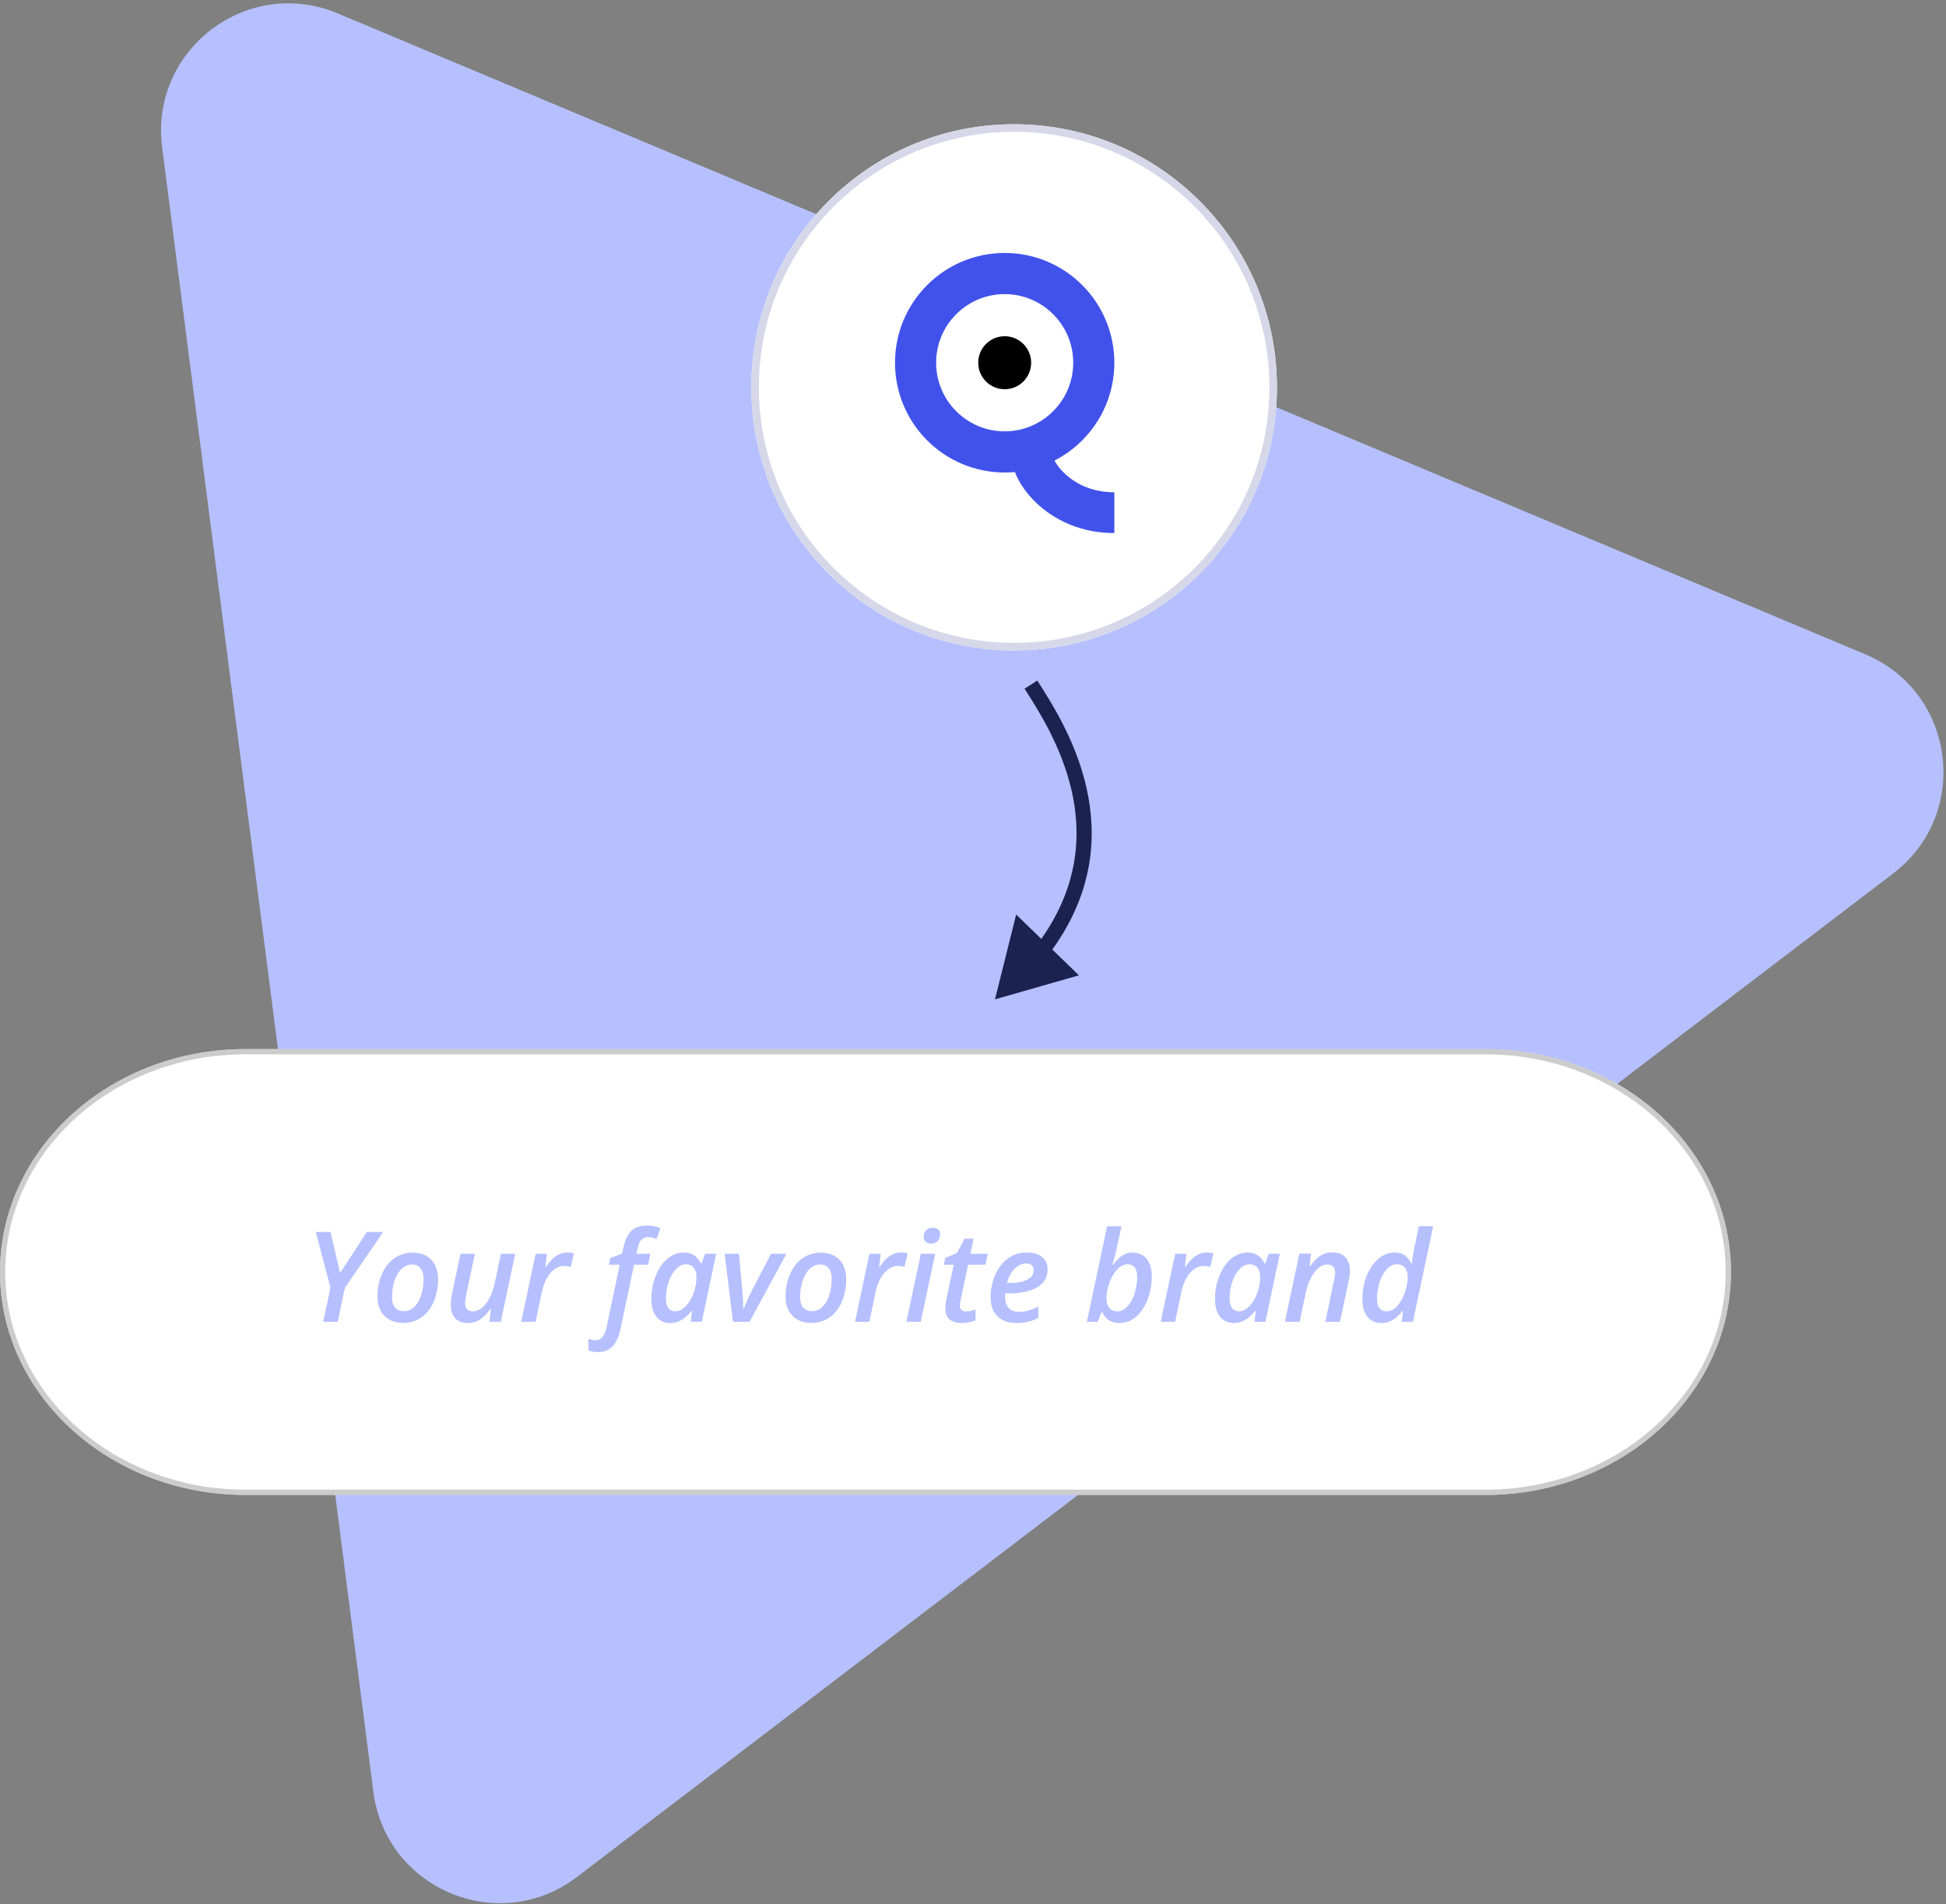 <svg width="371" height="363" viewBox="0 0 371 363" fill="none" xmlns="http://www.w3.org/2000/svg">
<rect x="0" y="0" width="371" height="363" fill="#808080" stroke="none"/>
<path d="M30.909 28.086C28.522 9.508 47.134 -4.682 64.392 2.558L355.61 124.739C372.85 131.973 375.809 155.173 360.939 166.51L109.994 357.834C95.122 369.172 73.566 360.15 71.182 341.59L30.909 28.086Z" fill="#B6C0FF"/>
<path fill-rule="evenodd" clip-rule="evenodd" d="M195.381 131.377C195.363 131.35 195.346 131.323 195.329 131.296L197.758 129.739C197.802 129.808 197.847 129.879 197.892 129.95C203.099 138.085 216.479 158.989 200.622 181.026L205.696 185.94L189.689 190.521L193.729 174.353L198.525 178.997C212.847 158.678 200.59 139.518 195.381 131.377Z" fill="#1C224F"/>
<path fill-rule="evenodd" clip-rule="evenodd" d="M283.197 201.441H46.803C21.831 201.441 1.587 219.824 1.587 242.5C1.587 265.176 21.831 283.559 46.803 283.559H283.197C308.169 283.559 328.413 265.176 328.413 242.5C328.413 219.824 308.169 201.441 283.197 201.441ZM46.803 200C20.954 200 0 219.028 0 242.5C0 265.972 20.954 285 46.803 285H283.197C309.046 285 330 265.972 330 242.5C330 219.028 309.046 200 283.197 200H46.803Z" fill="#D6D8E9"/>
<path d="M243.447 73.844C243.447 101.544 221.015 124 193.343 124C165.67 124 143.238 101.544 143.238 73.844C143.238 46.142 165.67 23.687 193.343 23.687C221.015 23.687 243.447 46.142 243.447 73.844Z" fill="white"/>
<path fill-rule="evenodd" clip-rule="evenodd" d="M193.343 122.556C220.219 122.556 242.005 100.747 242.005 73.844C242.005 46.94 220.219 25.131 193.343 25.131C166.466 25.131 144.68 46.94 144.68 73.844C144.68 100.747 166.466 122.556 193.343 122.556ZM193.343 124C221.015 124 243.447 101.544 243.447 73.844C243.447 46.142 221.015 23.687 193.343 23.687C165.67 23.687 143.238 46.142 143.238 73.844C143.238 101.544 165.67 124 193.343 124Z" fill="#D6D8E9"/>
<path fill-rule="evenodd" clip-rule="evenodd" d="M191.54 82.233C198.757 82.233 204.607 76.376 204.607 69.152C204.607 61.928 198.757 56.072 191.54 56.072C184.324 56.072 178.473 61.928 178.473 69.152C178.473 76.376 184.324 82.233 191.54 82.233ZM191.54 90.081C203.087 90.081 212.447 80.711 212.447 69.152C212.447 57.594 203.087 48.224 191.54 48.224C179.994 48.224 170.633 57.594 170.633 69.152C170.633 80.711 179.994 90.081 191.54 90.081Z" fill="#4152EB"/>
<path fill-rule="evenodd" clip-rule="evenodd" d="M194.5 92.063C193.713 90.739 192.982 89.043 192.982 87.366H200.768C200.768 87.252 200.761 87.194 200.765 87.194C200.773 87.192 200.84 87.495 201.198 88.098C201.63 88.828 202.336 89.727 203.332 90.598C205.292 92.311 208.295 93.849 212.447 93.849V101.627C206.219 101.627 201.435 99.275 198.205 96.451C196.606 95.053 195.364 93.521 194.5 92.063Z" fill="#4152EB"/>
<path d="M196.587 69.152C196.587 71.942 194.327 74.204 191.54 74.204C188.753 74.204 186.494 71.942 186.494 69.152C186.494 66.362 188.753 64.1 191.54 64.1C194.327 64.1 196.587 66.362 196.587 69.152Z" fill="black"/>
<path d="M0.5 242.5C0.5 219.348 21.184 200.5 46.803 200.5H283.197C308.816 200.5 329.5 219.348 329.5 242.5C329.5 265.652 308.816 284.5 283.197 284.5H46.803C21.184 284.5 0.5 265.652 0.5 242.5Z" fill="white" stroke="#CCCCCC"/>
<path d="M61.609 252L63.004 245.496L60.203 234.867H63.016L64.844 242.695L69.93 234.867H73.059L65.746 245.531L64.387 252H61.609ZM76.844 252.211C75.859 252.211 75 252.008 74.266 251.602C73.531 251.195 72.961 250.621 72.555 249.879C72.156 249.129 71.957 248.242 71.957 247.219C71.957 246.352 72.047 245.508 72.227 244.688C72.414 243.867 72.688 243.102 73.047 242.391C73.406 241.68 73.856 241.059 74.394 240.527C74.934 239.988 75.559 239.57 76.269 239.273C76.981 238.969 77.777 238.816 78.66 238.816C79.668 238.816 80.535 239.02 81.262 239.426C81.988 239.832 82.547 240.414 82.938 241.172C83.328 241.93 83.523 242.836 83.523 243.891C83.523 244.734 83.434 245.559 83.254 246.363C83.082 247.168 82.82 247.926 82.469 248.637C82.117 249.34 81.672 249.961 81.133 250.5C80.602 251.031 79.977 251.449 79.258 251.754C78.547 252.059 77.742 252.211 76.844 252.211ZM77.043 249.961C77.481 249.961 77.887 249.863 78.262 249.668C78.644 249.465 78.988 249.18 79.293 248.812C79.598 248.438 79.856 247.996 80.066 247.488C80.285 246.973 80.453 246.402 80.57 245.777C80.688 245.152 80.746 244.484 80.746 243.773C80.746 243.297 80.676 242.855 80.535 242.449C80.394 242.035 80.16 241.703 79.832 241.453C79.512 241.195 79.082 241.066 78.543 241.066C78.059 241.066 77.613 241.184 77.207 241.418C76.809 241.645 76.453 241.961 76.141 242.367C75.836 242.773 75.578 243.242 75.367 243.773C75.156 244.297 74.996 244.859 74.887 245.461C74.777 246.055 74.723 246.656 74.723 247.266C74.723 248.133 74.918 248.801 75.309 249.27C75.707 249.73 76.285 249.961 77.043 249.961ZM89.207 252.234C88.512 252.234 87.918 252.098 87.426 251.824C86.941 251.551 86.57 251.156 86.312 250.641C86.062 250.117 85.938 249.492 85.938 248.766C85.938 248.445 85.961 248.094 86.008 247.711C86.062 247.32 86.129 246.918 86.207 246.504L87.801 239.027H90.543L88.867 246.902C88.812 247.207 88.766 247.484 88.727 247.734C88.695 247.977 88.68 248.199 88.68 248.402C88.68 248.926 88.801 249.324 89.043 249.598C89.293 249.863 89.68 249.996 90.203 249.996C90.766 249.996 91.312 249.785 91.844 249.363C92.383 248.934 92.871 248.312 93.309 247.5C93.746 246.688 94.086 245.707 94.328 244.559L95.5 239.027H98.219L95.477 252H93.32L93.602 249.539H93.484C93.172 250 92.809 250.438 92.394 250.852C91.981 251.258 91.512 251.59 90.988 251.848C90.465 252.105 89.871 252.234 89.207 252.234ZM99.367 252L102.121 239.027H104.266L103.984 241.477H104.113C104.449 240.977 104.812 240.523 105.203 240.117C105.602 239.711 106.043 239.387 106.527 239.145C107.012 238.902 107.551 238.781 108.145 238.781C108.355 238.781 108.574 238.797 108.801 238.828C109.035 238.852 109.238 238.887 109.41 238.934L108.812 241.512C108.641 241.465 108.453 241.426 108.25 241.395C108.047 241.363 107.832 241.348 107.605 241.348C107.09 241.348 106.605 241.469 106.152 241.711C105.699 241.953 105.289 242.289 104.922 242.719C104.555 243.148 104.238 243.652 103.973 244.23C103.707 244.801 103.5 245.422 103.352 246.094L102.109 252H99.367ZM113.969 257.766C113.633 257.766 113.309 257.738 112.996 257.684C112.676 257.629 112.406 257.566 112.188 257.496V255.246C112.422 255.332 112.648 255.395 112.867 255.434C113.078 255.48 113.301 255.504 113.535 255.504C114.066 255.504 114.5 255.309 114.836 254.918C115.18 254.535 115.438 253.949 115.609 253.16L118.152 241.113H116.078L116.336 239.848L118.598 238.992L118.844 237.879C119.016 237.082 119.234 236.414 119.5 235.875C119.773 235.328 120.094 234.891 120.461 234.562C120.836 234.234 121.266 234 121.75 233.859C122.242 233.711 122.797 233.637 123.414 233.637C123.883 233.637 124.332 233.684 124.762 233.777C125.199 233.871 125.578 233.992 125.898 234.141L125.172 236.203C124.945 236.109 124.703 236.027 124.445 235.957C124.188 235.887 123.902 235.852 123.59 235.852C123.035 235.852 122.594 236.023 122.266 236.367C121.938 236.711 121.695 237.262 121.539 238.02L121.328 239.027H123.988L123.566 241.113H120.883L118.258 253.535C118.078 254.363 117.816 255.094 117.473 255.727C117.137 256.367 116.684 256.867 116.113 257.227C115.543 257.586 114.828 257.766 113.969 257.766ZM127.762 252.234C127.098 252.234 126.492 252.074 125.945 251.754C125.406 251.426 124.977 250.926 124.656 250.254C124.336 249.574 124.176 248.711 124.176 247.664C124.176 246.758 124.27 245.875 124.457 245.016C124.652 244.156 124.926 243.352 125.277 242.602C125.637 241.852 126.07 241.191 126.578 240.621C127.086 240.043 127.66 239.594 128.301 239.273C128.941 238.945 129.633 238.781 130.375 238.781C130.938 238.781 131.43 238.879 131.852 239.074C132.273 239.262 132.629 239.516 132.918 239.836C133.207 240.156 133.441 240.512 133.621 240.902H133.727L134.43 239.027H136.539L133.785 252H131.688L131.945 249.902H131.852C131.516 250.332 131.141 250.723 130.727 251.074C130.32 251.426 129.871 251.707 129.379 251.918C128.887 252.129 128.348 252.234 127.762 252.234ZM128.77 249.996C129.316 249.996 129.84 249.793 130.34 249.387C130.84 248.973 131.281 248.426 131.664 247.746C132.055 247.066 132.344 246.32 132.531 245.508C132.625 245.117 132.688 244.746 132.719 244.395C132.758 244.043 132.777 243.691 132.777 243.34C132.777 242.66 132.598 242.105 132.238 241.676C131.879 241.246 131.387 241.031 130.762 241.031C130.332 241.031 129.922 241.152 129.531 241.395C129.148 241.637 128.801 241.973 128.488 242.402C128.176 242.824 127.902 243.312 127.668 243.867C127.441 244.422 127.266 245.02 127.141 245.66C127.023 246.293 126.965 246.938 126.965 247.594C126.965 248.383 127.121 248.98 127.434 249.387C127.754 249.793 128.199 249.996 128.77 249.996ZM139.738 252L138.156 239.027H140.875L141.531 246.152C141.562 246.457 141.59 246.82 141.613 247.242C141.637 247.664 141.656 248.078 141.672 248.484C141.695 248.883 141.707 249.211 141.707 249.469H141.801C141.934 249.148 142.086 248.785 142.258 248.379C142.438 247.965 142.617 247.562 142.797 247.172C142.977 246.773 143.137 246.438 143.277 246.164L146.992 239.027H149.934L142.891 252H139.738ZM154.656 252.211C153.672 252.211 152.812 252.008 152.078 251.602C151.344 251.195 150.773 250.621 150.367 249.879C149.969 249.129 149.77 248.242 149.77 247.219C149.77 246.352 149.859 245.508 150.039 244.688C150.227 243.867 150.5 243.102 150.859 242.391C151.219 241.68 151.668 241.059 152.207 240.527C152.746 239.988 153.371 239.57 154.082 239.273C154.793 238.969 155.59 238.816 156.473 238.816C157.48 238.816 158.348 239.02 159.074 239.426C159.801 239.832 160.359 240.414 160.75 241.172C161.141 241.93 161.336 242.836 161.336 243.891C161.336 244.734 161.246 245.559 161.066 246.363C160.895 247.168 160.633 247.926 160.281 248.637C159.93 249.34 159.484 249.961 158.945 250.5C158.414 251.031 157.789 251.449 157.07 251.754C156.359 252.059 155.555 252.211 154.656 252.211ZM154.855 249.961C155.293 249.961 155.699 249.863 156.074 249.668C156.457 249.465 156.801 249.18 157.105 248.812C157.41 248.438 157.668 247.996 157.879 247.488C158.098 246.973 158.266 246.402 158.383 245.777C158.5 245.152 158.559 244.484 158.559 243.773C158.559 243.297 158.488 242.855 158.348 242.449C158.207 242.035 157.973 241.703 157.645 241.453C157.324 241.195 156.895 241.066 156.355 241.066C155.871 241.066 155.426 241.184 155.02 241.418C154.621 241.645 154.266 241.961 153.953 242.367C153.648 242.773 153.391 243.242 153.18 243.773C152.969 244.297 152.809 244.859 152.699 245.461C152.59 246.055 152.535 246.656 152.535 247.266C152.535 248.133 152.73 248.801 153.121 249.27C153.52 249.73 154.098 249.961 154.855 249.961ZM163 252L165.754 239.027H167.898L167.617 241.477H167.746C168.082 240.977 168.445 240.523 168.836 240.117C169.234 239.711 169.676 239.387 170.16 239.145C170.645 238.902 171.184 238.781 171.777 238.781C171.988 238.781 172.207 238.797 172.434 238.828C172.668 238.852 172.871 238.887 173.043 238.934L172.445 241.512C172.273 241.465 172.086 241.426 171.883 241.395C171.68 241.363 171.465 241.348 171.238 241.348C170.723 241.348 170.238 241.469 169.785 241.711C169.332 241.953 168.922 242.289 168.555 242.719C168.188 243.148 167.871 243.652 167.605 244.23C167.34 244.801 167.133 245.422 166.984 246.094L165.742 252H163ZM172.797 252L175.551 239.027H178.293L175.539 252H172.797ZM177.531 237.082C177.125 237.082 176.785 236.984 176.512 236.789C176.238 236.586 176.102 236.27 176.102 235.84C176.102 235.48 176.168 235.168 176.301 234.902C176.441 234.637 176.641 234.434 176.898 234.293C177.164 234.145 177.48 234.07 177.848 234.07C178.254 234.07 178.586 234.168 178.844 234.363C179.102 234.551 179.23 234.855 179.23 235.277C179.23 235.824 179.078 236.262 178.773 236.59C178.469 236.918 178.055 237.082 177.531 237.082ZM183.414 252.234C182.469 252.234 181.699 252.023 181.105 251.602C180.52 251.172 180.227 250.422 180.227 249.352C180.227 249.141 180.238 248.91 180.262 248.66C180.293 248.402 180.336 248.137 180.391 247.863L181.82 241.113H179.945L180.203 239.801L182.418 238.898L183.895 236.156H185.617L185.008 239.027H188.312L187.867 241.113H184.574L183.133 247.875C183.094 248.039 183.059 248.215 183.027 248.402C183.004 248.582 182.992 248.746 182.992 248.895C182.992 249.246 183.09 249.52 183.285 249.715C183.48 249.91 183.777 250.008 184.176 250.008C184.48 250.008 184.773 249.977 185.055 249.914C185.336 249.852 185.645 249.762 185.98 249.645V251.719C185.691 251.852 185.316 251.969 184.855 252.07C184.395 252.18 183.914 252.234 183.414 252.234ZM193.762 252.234C192.77 252.234 191.902 252.047 191.16 251.672C190.426 251.289 189.855 250.73 189.449 249.996C189.051 249.254 188.852 248.348 188.852 247.277C188.852 246.215 189.004 245.18 189.309 244.172C189.613 243.156 190.062 242.242 190.656 241.43C191.25 240.617 191.973 239.973 192.824 239.496C193.676 239.02 194.645 238.781 195.73 238.781C197.059 238.781 198.055 239.082 198.719 239.684C199.391 240.277 199.727 241.066 199.727 242.051C199.727 242.723 199.574 243.336 199.27 243.891C198.965 244.445 198.5 244.926 197.875 245.332C197.258 245.73 196.473 246.039 195.52 246.258C194.574 246.477 193.461 246.586 192.18 246.586H191.652C191.645 246.703 191.637 246.824 191.629 246.949C191.621 247.066 191.617 247.184 191.617 247.301C191.617 248.168 191.844 248.852 192.297 249.352C192.75 249.844 193.41 250.09 194.277 250.09C194.934 250.09 195.539 250.008 196.094 249.844C196.648 249.68 197.27 249.434 197.957 249.105V251.273C197.324 251.578 196.684 251.816 196.035 251.988C195.387 252.152 194.629 252.234 193.762 252.234ZM191.992 244.594H192.391C193.344 244.594 194.172 244.504 194.875 244.324C195.578 244.137 196.121 243.863 196.504 243.504C196.887 243.137 197.078 242.691 197.078 242.168C197.078 241.762 196.949 241.445 196.691 241.219C196.441 240.984 196.066 240.867 195.566 240.867C195.074 240.867 194.59 241.02 194.113 241.324C193.637 241.621 193.211 242.051 192.836 242.613C192.461 243.168 192.18 243.828 191.992 244.594ZM213.402 252.234C212.832 252.234 212.332 252.141 211.902 251.953C211.473 251.766 211.113 251.512 210.824 251.191C210.535 250.871 210.301 250.516 210.121 250.125H210.016L209.289 252H207.203L211.07 233.766H213.801L212.969 237.656C212.883 238.078 212.781 238.523 212.664 238.992C212.547 239.461 212.43 239.891 212.312 240.281C212.203 240.672 212.113 240.961 212.043 241.148H212.137C212.465 240.734 212.812 240.348 213.18 239.988C213.547 239.629 213.957 239.34 214.41 239.121C214.871 238.902 215.391 238.793 215.969 238.793C216.641 238.793 217.25 238.957 217.797 239.285C218.344 239.605 218.777 240.102 219.098 240.773C219.426 241.445 219.59 242.309 219.59 243.363C219.59 244.254 219.496 245.129 219.309 245.988C219.129 246.848 218.863 247.652 218.512 248.402C218.16 249.152 217.734 249.816 217.234 250.395C216.734 250.965 216.16 251.414 215.512 251.742C214.871 252.07 214.168 252.234 213.402 252.234ZM213.039 249.996C213.484 249.996 213.898 249.875 214.281 249.633C214.664 249.383 215.012 249.043 215.324 248.613C215.637 248.184 215.902 247.688 216.121 247.125C216.34 246.562 216.508 245.969 216.625 245.344C216.742 244.711 216.801 244.074 216.801 243.434C216.801 242.637 216.645 242.039 216.332 241.641C216.027 241.234 215.566 241.031 214.949 241.031C214.574 241.031 214.211 241.129 213.859 241.324C213.516 241.512 213.195 241.773 212.898 242.109C212.602 242.438 212.332 242.82 212.09 243.258C211.855 243.688 211.652 244.148 211.48 244.641C211.309 245.133 211.176 245.633 211.082 246.141C210.996 246.648 210.953 247.137 210.953 247.605C210.953 248.324 211.129 248.902 211.48 249.34C211.84 249.777 212.359 249.996 213.039 249.996ZM221.289 252L224.043 239.027H226.188L225.906 241.477H226.035C226.371 240.977 226.734 240.523 227.125 240.117C227.523 239.711 227.965 239.387 228.449 239.145C228.934 238.902 229.473 238.781 230.066 238.781C230.277 238.781 230.496 238.797 230.723 238.828C230.957 238.852 231.16 238.887 231.332 238.934L230.734 241.512C230.562 241.465 230.375 241.426 230.172 241.395C229.969 241.363 229.754 241.348 229.527 241.348C229.012 241.348 228.527 241.469 228.074 241.711C227.621 241.953 227.211 242.289 226.844 242.719C226.477 243.148 226.16 243.652 225.895 244.23C225.629 244.801 225.422 245.422 225.273 246.094L224.031 252H221.289ZM235.223 252.234C234.559 252.234 233.953 252.074 233.406 251.754C232.867 251.426 232.438 250.926 232.117 250.254C231.797 249.574 231.637 248.711 231.637 247.664C231.637 246.758 231.73 245.875 231.918 245.016C232.113 244.156 232.387 243.352 232.738 242.602C233.098 241.852 233.531 241.191 234.039 240.621C234.547 240.043 235.121 239.594 235.762 239.273C236.402 238.945 237.094 238.781 237.836 238.781C238.398 238.781 238.891 238.879 239.312 239.074C239.734 239.262 240.09 239.516 240.379 239.836C240.668 240.156 240.902 240.512 241.082 240.902H241.188L241.891 239.027H244L241.246 252H239.148L239.406 249.902H239.312C238.977 250.332 238.602 250.723 238.188 251.074C237.781 251.426 237.332 251.707 236.84 251.918C236.348 252.129 235.809 252.234 235.223 252.234ZM236.23 249.996C236.777 249.996 237.301 249.793 237.801 249.387C238.301 248.973 238.742 248.426 239.125 247.746C239.516 247.066 239.805 246.32 239.992 245.508C240.086 245.117 240.148 244.746 240.18 244.395C240.219 244.043 240.238 243.691 240.238 243.34C240.238 242.66 240.059 242.105 239.699 241.676C239.34 241.246 238.848 241.031 238.223 241.031C237.793 241.031 237.383 241.152 236.992 241.395C236.609 241.637 236.262 241.973 235.949 242.402C235.637 242.824 235.363 243.312 235.129 243.867C234.902 244.422 234.727 245.02 234.602 245.66C234.484 246.293 234.426 246.938 234.426 247.594C234.426 248.383 234.582 248.98 234.895 249.387C235.215 249.793 235.66 249.996 236.23 249.996ZM244.961 252L247.727 238.992H249.941L249.66 241.441H249.73C250.043 240.98 250.406 240.547 250.82 240.141C251.234 239.727 251.703 239.391 252.227 239.133C252.758 238.875 253.352 238.746 254.008 238.746C254.727 238.746 255.336 238.887 255.836 239.168C256.336 239.449 256.715 239.852 256.973 240.375C257.23 240.898 257.359 241.523 257.359 242.25C257.359 242.57 257.332 242.914 257.277 243.281C257.23 243.641 257.168 243.992 257.09 244.336L255.461 252H252.66L254.324 244.113C254.395 243.809 254.445 243.535 254.477 243.293C254.516 243.051 254.535 242.824 254.535 242.613C254.535 242.098 254.406 241.711 254.148 241.453C253.898 241.195 253.523 241.066 253.023 241.066C252.477 241.066 251.938 241.277 251.406 241.699C250.875 242.121 250.395 242.734 249.965 243.539C249.535 244.344 249.195 245.316 248.945 246.457L247.773 252H244.961ZM263.336 252.234C262.664 252.234 262.055 252.074 261.508 251.754C260.969 251.434 260.539 250.938 260.219 250.266C259.898 249.586 259.738 248.715 259.738 247.652C259.738 246.762 259.828 245.891 260.008 245.039C260.195 244.18 260.465 243.375 260.816 242.625C261.168 241.867 261.598 241.203 262.105 240.633C262.613 240.055 263.188 239.605 263.828 239.285C264.477 238.957 265.18 238.793 265.938 238.793C266.5 238.793 266.98 238.891 267.379 239.086C267.777 239.281 268.113 239.539 268.387 239.859C268.66 240.18 268.891 240.527 269.078 240.902H269.184C269.207 240.699 269.234 240.441 269.266 240.129C269.305 239.809 269.352 239.465 269.406 239.098C269.461 238.723 269.527 238.359 269.605 238.008L270.508 233.766H273.238L269.371 252H267.227L267.484 249.902H267.402C267.059 250.34 266.684 250.734 266.277 251.086C265.879 251.438 265.438 251.719 264.953 251.93C264.469 252.133 263.93 252.234 263.336 252.234ZM264.402 249.996C264.77 249.996 265.121 249.902 265.457 249.715C265.801 249.527 266.117 249.27 266.406 248.941C266.703 248.605 266.973 248.223 267.215 247.793C267.457 247.355 267.664 246.891 267.836 246.398C268.008 245.906 268.141 245.406 268.234 244.898C268.328 244.391 268.375 243.898 268.375 243.422C268.375 242.695 268.199 242.117 267.848 241.688C267.504 241.25 266.988 241.031 266.301 241.031C265.855 241.031 265.441 241.156 265.059 241.406C264.676 241.656 264.328 241.996 264.016 242.426C263.703 242.855 263.434 243.352 263.207 243.914C262.988 244.469 262.82 245.062 262.703 245.695C262.586 246.328 262.527 246.961 262.527 247.594C262.527 248.383 262.684 248.98 262.996 249.387C263.316 249.793 263.785 249.996 264.402 249.996Z" fill="#B6C0FF"/>
</svg>
